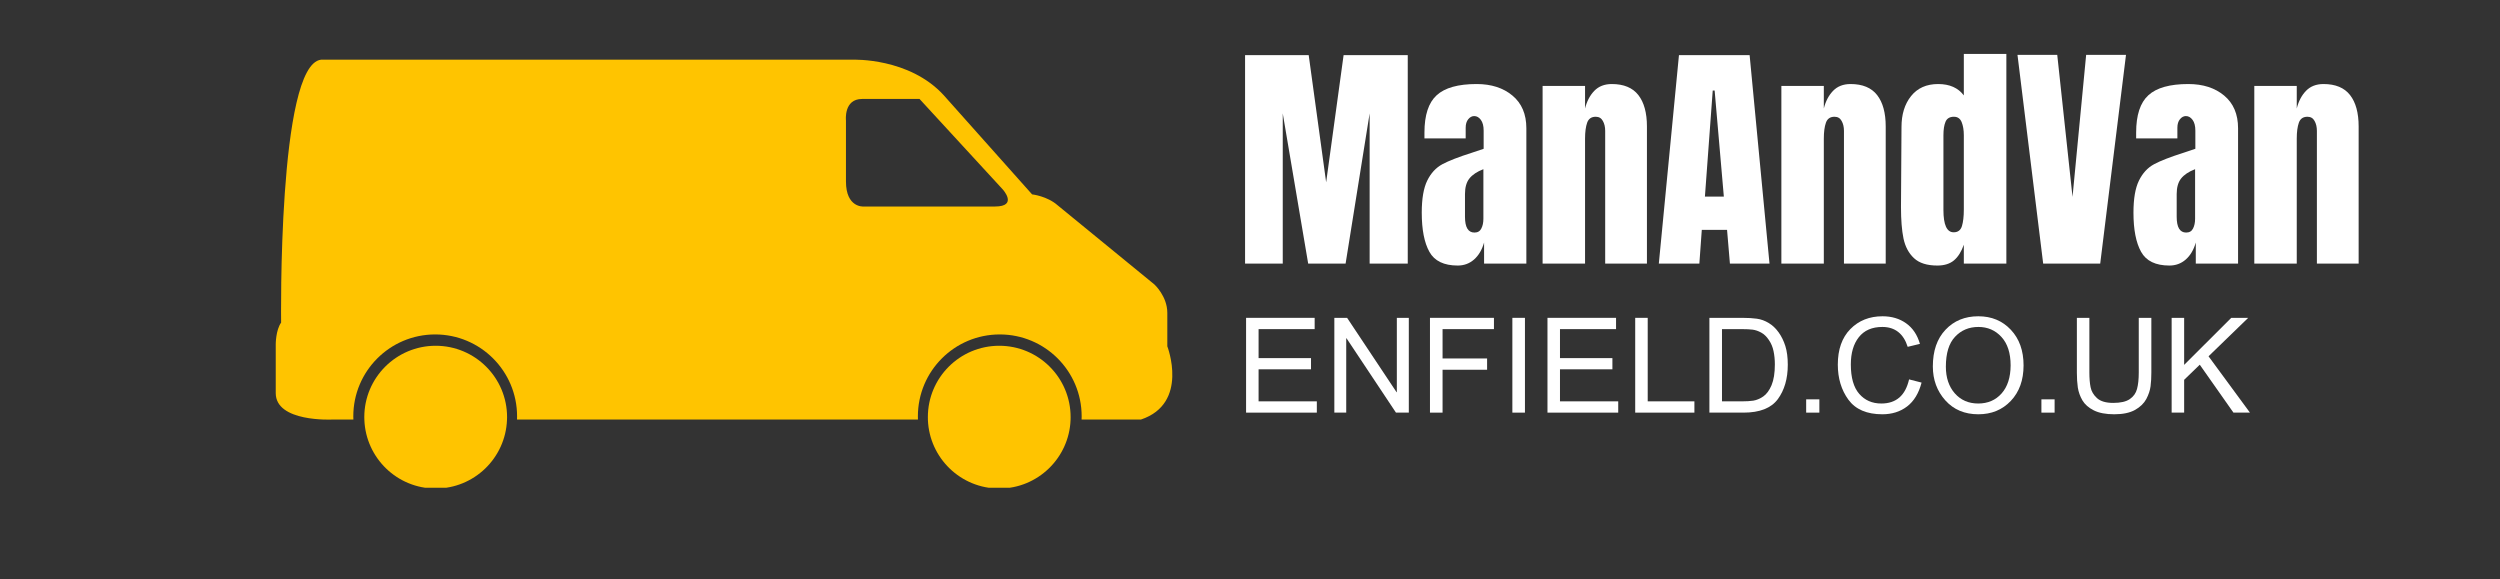 <svg xmlns="http://www.w3.org/2000/svg" xmlns:xlink="http://www.w3.org/1999/xlink" width="600" viewBox="0 0 450 104.25" height="139" preserveAspectRatio="xMidYMid meet"><rect x="0" y="0" width="450" height="104.25" fill="#333333" stroke="none"/><defs><g></g><clipPath id="92e60376c8"><path d="M 167 62 L 193 62 L 193 87.793 L 167 87.793 Z M 167 62 " clip-rule="nonzero"></path></clipPath><clipPath id="8e28de42bf"><path d="M 65 62 L 92 62 L 92 87.793 L 65 87.793 Z M 65 62 " clip-rule="nonzero"></path></clipPath><clipPath id="fda71280b3"><path d="M 49 10.352 L 212 10.352 L 212 76 L 49 76 Z M 49 10.352 " clip-rule="nonzero"></path></clipPath></defs><g clip-path="url(#92e60376c8)"><path fill="#ffc400" d="M 179.863 62.238 C 186.961 62.238 192.711 67.988 192.711 75.082 C 192.711 75.254 192.707 75.422 192.703 75.594 C 192.434 82.449 186.789 87.934 179.863 87.934 C 172.938 87.934 167.293 82.449 167.023 75.594 C 167.02 75.422 167.016 75.254 167.016 75.082 C 167.012 67.988 172.766 62.238 179.863 62.238 Z M 179.863 62.238 " fill-opacity="1" fill-rule="nonzero"></path></g><g clip-path="url(#8e28de42bf)"><path fill="#ffc400" d="M 78.422 62.238 C 85.52 62.238 91.273 67.988 91.273 75.082 C 91.273 75.254 91.27 75.422 91.258 75.594 C 90.992 82.449 85.348 87.934 78.422 87.934 C 71.5 87.934 65.852 82.449 65.586 75.594 C 65.578 75.422 65.574 75.254 65.574 75.082 C 65.574 67.988 71.328 62.238 78.422 62.238 Z M 78.422 62.238 " fill-opacity="1" fill-rule="nonzero"></path></g><g clip-path="url(#fda71280b3)"><path fill="#ffc400" d="M 50.602 58.066 C 50.602 58.066 49.977 11.684 57.777 10.746 L 153.586 10.746 C 153.586 10.746 163.668 10.355 169.875 17.145 L 185.777 34.988 C 185.777 34.988 188.488 35.285 190.379 36.957 L 207.785 51.195 C 207.785 51.195 210.117 53.312 210.117 56.32 L 210.117 62.332 C 210.117 62.332 214.09 72.609 205.363 75.52 L 194.684 75.52 C 194.691 75.328 194.699 75.129 194.699 74.941 C 194.699 66.797 188.098 60.199 179.957 60.199 C 171.816 60.199 165.219 66.797 165.219 74.941 C 165.219 75.133 165.223 75.328 165.23 75.52 L 93.062 75.52 C 93.07 75.328 93.074 75.129 93.074 74.941 C 93.074 66.797 86.477 60.199 78.332 60.199 C 70.195 60.199 63.594 66.797 63.594 74.941 C 63.594 75.133 63.602 75.328 63.609 75.52 L 59.719 75.52 C 59.719 75.52 49.633 76.008 49.633 70.766 L 49.633 61.941 C 49.633 61.949 49.633 59.426 50.602 58.066 Z M 152.273 21.688 L 152.273 32.668 C 152.273 37.395 155.398 37.172 155.398 37.172 L 179.086 37.172 C 183.305 37.172 180.5 34.102 180.5 34.102 L 165.516 17.812 L 155.18 17.812 C 151.836 17.809 152.273 21.688 152.273 21.688 Z M 152.273 21.688 " fill-opacity="1" fill-rule="nonzero"></path></g><g fill="#ffffff" fill-opacity="1"><g transform="translate(222.457, 47.454)"><g><path d="M 1.656 0 L 1.656 -37.531 L 13.109 -37.531 L 16.25 -14.641 L 19.391 -37.531 L 30.938 -37.531 L 30.938 0 L 24.078 0 L 24.078 -27.047 L 19.75 0 L 13.016 0 L 8.438 -27.047 L 8.438 0 Z M 1.656 0 "></path></g></g></g><g fill="#ffffff" fill-opacity="1"><g transform="translate(255.041, 47.454)"><g><path d="M 7.344 0.344 C 4.863 0.344 3.164 -0.477 2.25 -2.125 C 1.332 -3.77 0.875 -6.117 0.875 -9.172 C 0.875 -11.68 1.203 -13.602 1.859 -14.938 C 2.516 -16.281 3.422 -17.266 4.578 -17.891 C 5.742 -18.516 7.523 -19.207 9.922 -19.969 L 12.016 -20.672 L 12.016 -23.938 C 12.016 -24.781 11.848 -25.426 11.516 -25.875 C 11.18 -26.332 10.781 -26.562 10.312 -26.562 C 9.906 -26.562 9.547 -26.367 9.234 -25.984 C 8.93 -25.609 8.781 -25.102 8.781 -24.469 L 8.781 -22.547 L 1.359 -22.547 L 1.359 -23.594 C 1.359 -26.738 2.094 -28.977 3.562 -30.312 C 5.031 -31.656 7.426 -32.328 10.75 -32.328 C 13.395 -32.328 15.547 -31.633 17.203 -30.25 C 18.867 -28.863 19.703 -26.906 19.703 -24.375 L 19.703 0 L 12.094 0 L 12.094 -3.797 C 11.719 -2.484 11.113 -1.461 10.281 -0.734 C 9.457 -0.016 8.477 0.344 7.344 0.344 Z M 10.359 -5.594 C 10.941 -5.594 11.352 -5.832 11.594 -6.312 C 11.844 -6.789 11.969 -7.379 11.969 -8.078 L 11.969 -17 C 10.832 -16.562 9.992 -16.004 9.453 -15.328 C 8.922 -14.66 8.656 -13.727 8.656 -12.531 L 8.656 -8.438 C 8.656 -6.539 9.223 -5.594 10.359 -5.594 Z M 10.359 -5.594 "></path></g></g></g><g fill="#ffffff" fill-opacity="1"><g transform="translate(276.137, 47.454)"><g><path d="M 1.531 -31.984 L 9.172 -31.984 L 9.172 -27.922 C 9.492 -29.223 10.047 -30.281 10.828 -31.094 C 11.617 -31.914 12.672 -32.328 13.984 -32.328 C 16.141 -32.328 17.734 -31.664 18.766 -30.344 C 19.797 -29.02 20.312 -27.133 20.312 -24.688 L 20.312 0 L 12.797 0 L 12.797 -23.891 C 12.797 -24.598 12.656 -25.195 12.375 -25.688 C 12.102 -26.188 11.676 -26.438 11.094 -26.438 C 10.312 -26.438 9.797 -26.078 9.547 -25.359 C 9.297 -24.648 9.172 -23.695 9.172 -22.5 L 9.172 0 L 1.531 0 Z M 1.531 -31.984 "></path></g></g></g><g fill="#ffffff" fill-opacity="1"><g transform="translate(297.932, 47.454)"><g><path d="M 0.656 0 L 4.281 -37.531 L 17 -37.531 L 20.578 0 L 13.453 0 L 12.938 -6.078 L 8.391 -6.078 L 7.953 0 Z M 8.953 -12.062 L 12.359 -12.062 L 10.703 -31.156 L 10.359 -31.156 Z M 8.953 -12.062 "></path></g></g></g><g fill="#ffffff" fill-opacity="1"><g transform="translate(319.116, 47.454)"><g><path d="M 1.531 -31.984 L 9.172 -31.984 L 9.172 -27.922 C 9.492 -29.223 10.047 -30.281 10.828 -31.094 C 11.617 -31.914 12.672 -32.328 13.984 -32.328 C 16.141 -32.328 17.734 -31.664 18.766 -30.344 C 19.797 -29.02 20.312 -27.133 20.312 -24.688 L 20.312 0 L 12.797 0 L 12.797 -23.891 C 12.797 -24.598 12.656 -25.195 12.375 -25.688 C 12.102 -26.188 11.676 -26.438 11.094 -26.438 C 10.312 -26.438 9.797 -26.078 9.547 -25.359 C 9.297 -24.648 9.172 -23.695 9.172 -22.5 L 9.172 0 L 1.531 0 Z M 1.531 -31.984 "></path></g></g></g><g fill="#ffffff" fill-opacity="1"><g transform="translate(340.911, 47.454)"><g><path d="M 7.812 0.344 C 5.957 0.344 4.555 -0.098 3.609 -0.984 C 2.66 -1.867 2.031 -3.047 1.719 -4.516 C 1.414 -5.992 1.266 -7.879 1.266 -10.172 L 1.359 -24.594 C 1.359 -26.863 1.93 -28.719 3.078 -30.156 C 4.234 -31.602 5.859 -32.328 7.953 -32.328 C 10.016 -32.328 11.555 -31.645 12.578 -30.281 L 12.578 -37.75 L 20.234 -37.75 L 20.234 0 L 12.578 0 L 12.578 -3.406 C 12.141 -2.156 11.551 -1.219 10.812 -0.594 C 10.07 0.031 9.07 0.344 7.812 0.344 Z M 10.75 -5.641 C 11.508 -5.641 12.004 -6.008 12.234 -6.75 C 12.461 -7.488 12.578 -8.488 12.578 -9.75 L 12.578 -23.109 C 12.578 -24.047 12.445 -24.832 12.188 -25.469 C 11.926 -26.113 11.461 -26.438 10.797 -26.438 C 10.035 -26.438 9.531 -26.133 9.281 -25.531 C 9.031 -24.938 8.906 -24.129 8.906 -23.109 L 8.906 -9.656 C 8.906 -6.977 9.52 -5.641 10.75 -5.641 Z M 10.75 -5.641 "></path></g></g></g><g fill="#ffffff" fill-opacity="1"><g transform="translate(362.663, 47.454)"><g><path d="M 5.109 0 L 0.484 -37.578 L 7.641 -37.578 L 10.391 -12.016 L 12.844 -37.578 L 20.016 -37.578 L 15.375 0 Z M 5.109 0 "></path></g></g></g><g fill="#ffffff" fill-opacity="1"><g transform="translate(383.148, 47.454)"><g><path d="M 7.344 0.344 C 4.863 0.344 3.164 -0.477 2.25 -2.125 C 1.332 -3.77 0.875 -6.117 0.875 -9.172 C 0.875 -11.68 1.203 -13.602 1.859 -14.938 C 2.516 -16.281 3.422 -17.266 4.578 -17.891 C 5.742 -18.516 7.523 -19.207 9.922 -19.969 L 12.016 -20.672 L 12.016 -23.938 C 12.016 -24.781 11.848 -25.426 11.516 -25.875 C 11.18 -26.332 10.781 -26.562 10.312 -26.562 C 9.906 -26.562 9.547 -26.367 9.234 -25.984 C 8.93 -25.609 8.781 -25.102 8.781 -24.469 L 8.781 -22.547 L 1.359 -22.547 L 1.359 -23.594 C 1.359 -26.738 2.094 -28.977 3.562 -30.312 C 5.031 -31.656 7.426 -32.328 10.75 -32.328 C 13.395 -32.328 15.547 -31.633 17.203 -30.25 C 18.867 -28.863 19.703 -26.906 19.703 -24.375 L 19.703 0 L 12.094 0 L 12.094 -3.797 C 11.719 -2.484 11.113 -1.461 10.281 -0.734 C 9.457 -0.016 8.477 0.344 7.344 0.344 Z M 10.359 -5.594 C 10.941 -5.594 11.352 -5.832 11.594 -6.312 C 11.844 -6.789 11.969 -7.379 11.969 -8.078 L 11.969 -17 C 10.832 -16.562 9.992 -16.004 9.453 -15.328 C 8.922 -14.66 8.656 -13.727 8.656 -12.531 L 8.656 -8.438 C 8.656 -6.539 9.223 -5.594 10.359 -5.594 Z M 10.359 -5.594 "></path></g></g></g><g fill="#ffffff" fill-opacity="1"><g transform="translate(404.244, 47.454)"><g><path d="M 1.531 -31.984 L 9.172 -31.984 L 9.172 -27.922 C 9.492 -29.223 10.047 -30.281 10.828 -31.094 C 11.617 -31.914 12.672 -32.328 13.984 -32.328 C 16.141 -32.328 17.734 -31.664 18.766 -30.344 C 19.797 -29.02 20.312 -27.133 20.312 -24.688 L 20.312 0 L 12.797 0 L 12.797 -23.891 C 12.797 -24.598 12.656 -25.195 12.375 -25.688 C 12.102 -26.188 11.676 -26.438 11.094 -26.438 C 10.312 -26.438 9.797 -26.078 9.547 -25.359 C 9.297 -24.648 9.172 -23.695 9.172 -22.5 L 9.172 0 L 1.531 0 Z M 1.531 -31.984 "></path></g></g></g><g fill="#ffffff" fill-opacity="1"><g transform="translate(222.404, 74.273)"><g><path d="M 14.625 0 L 1.891 0 L 1.891 -17.062 L 14.234 -17.062 L 14.234 -15.031 L 4.141 -15.031 L 4.141 -9.812 L 13.578 -9.812 L 13.578 -7.797 L 4.141 -7.797 L 4.141 -2.031 L 14.625 -2.031 Z M 14.625 0 "></path></g></g></g><g fill="#ffffff" fill-opacity="1"><g transform="translate(238.29, 74.273)"><g><path d="M 15.297 0 L 12.984 0 L 4.078 -13.391 L 4.031 -13.391 L 4.031 0 L 1.891 0 L 1.891 -17.062 L 4.188 -17.062 L 13.094 -3.672 L 13.141 -3.672 L 13.141 -17.062 L 15.297 -17.062 Z M 15.297 0 "></path></g></g></g><g fill="#ffffff" fill-opacity="1"><g transform="translate(255.489, 74.273)"><g><path d="M 13.422 -15.031 L 4.172 -15.031 L 4.172 -9.75 L 12.188 -9.75 L 12.188 -7.719 L 4.172 -7.719 L 4.172 0 L 1.906 0 L 1.906 -17.062 L 13.422 -17.062 Z M 13.422 -15.031 "></path></g></g></g><g fill="#ffffff" fill-opacity="1"><g transform="translate(270.038, 74.273)"><g><path d="M 4.453 0 L 2.188 0 L 2.188 -17.062 L 4.453 -17.062 Z M 4.453 0 "></path></g></g></g><g fill="#ffffff" fill-opacity="1"><g transform="translate(276.655, 74.273)"><g><path d="M 14.625 0 L 1.891 0 L 1.891 -17.062 L 14.234 -17.062 L 14.234 -15.031 L 4.141 -15.031 L 4.141 -9.812 L 13.578 -9.812 L 13.578 -7.797 L 4.141 -7.797 L 4.141 -2.031 L 14.625 -2.031 Z M 14.625 0 "></path></g></g></g><g fill="#ffffff" fill-opacity="1"><g transform="translate(292.54, 74.273)"><g><path d="M 12.453 0 L 1.797 0 L 1.797 -17.062 L 4.047 -17.062 L 4.047 -2.031 L 12.453 -2.031 Z M 12.453 0 "></path></g></g></g><g fill="#ffffff" fill-opacity="1"><g transform="translate(305.786, 74.273)"><g><path d="M 1.906 -17.062 L 7.797 -17.062 C 8.828 -17.062 9.711 -17.008 10.453 -16.906 C 11.203 -16.801 11.914 -16.539 12.594 -16.125 C 13.27 -15.719 13.863 -15.156 14.375 -14.438 C 14.883 -13.727 15.285 -12.91 15.578 -11.984 C 15.867 -11.055 16.016 -9.938 16.016 -8.625 C 16.016 -6.113 15.414 -4.047 14.219 -2.422 C 13.02 -0.805 10.961 0 8.047 0 L 1.906 0 Z M 4.172 -2.031 L 7.812 -2.031 C 8.562 -2.031 9.227 -2.07 9.812 -2.156 C 10.395 -2.25 10.988 -2.5 11.594 -2.906 C 12.195 -3.32 12.695 -4 13.094 -4.938 C 13.488 -5.883 13.688 -7.129 13.688 -8.672 C 13.688 -9.523 13.609 -10.32 13.453 -11.062 C 13.305 -11.801 13.023 -12.473 12.609 -13.078 C 12.203 -13.691 11.734 -14.141 11.203 -14.422 C 10.68 -14.703 10.172 -14.875 9.672 -14.938 C 9.172 -15 8.531 -15.031 7.75 -15.031 L 4.172 -15.031 Z M 4.172 -2.031 "></path></g></g></g><g fill="#ffffff" fill-opacity="1"><g transform="translate(322.986, 74.273)"><g><path d="M 4.5 0 L 2.125 0 L 2.125 -2.391 L 4.5 -2.391 Z M 4.5 0 "></path></g></g></g><g fill="#ffffff" fill-opacity="1"><g transform="translate(329.603, 74.273)"><g><path d="M 16.281 -5.406 C 15.781 -3.488 14.91 -2.055 13.672 -1.109 C 12.441 -0.172 10.957 0.297 9.219 0.297 C 6.426 0.297 4.391 -0.578 3.109 -2.328 C 1.836 -4.078 1.203 -6.18 1.203 -8.641 C 1.203 -11.367 1.953 -13.5 3.453 -15.031 C 4.961 -16.57 6.895 -17.344 9.25 -17.344 C 10.906 -17.344 12.32 -16.922 13.5 -16.078 C 14.688 -15.234 15.516 -14 15.984 -12.375 L 13.781 -11.844 C 13.406 -13.031 12.836 -13.922 12.078 -14.516 C 11.316 -15.117 10.363 -15.422 9.219 -15.422 C 7.363 -15.422 5.953 -14.805 4.984 -13.578 C 4.023 -12.359 3.547 -10.723 3.547 -8.672 C 3.547 -6.297 4.051 -4.531 5.062 -3.375 C 6.07 -2.219 7.395 -1.641 9.031 -1.641 C 10.363 -1.641 11.445 -2 12.281 -2.719 C 13.113 -3.438 13.695 -4.523 14.031 -5.984 Z M 16.281 -5.406 "></path></g></g></g><g fill="#ffffff" fill-opacity="1"><g transform="translate(346.803, 74.273)"><g><path d="M 9.297 -17.344 C 11.68 -17.344 13.633 -16.531 15.156 -14.906 C 16.676 -13.289 17.438 -11.156 17.438 -8.5 C 17.438 -5.852 16.672 -3.723 15.141 -2.109 C 13.617 -0.504 11.672 0.297 9.297 0.297 C 6.836 0.297 4.859 -0.535 3.359 -2.203 C 1.859 -3.879 1.109 -5.914 1.109 -8.312 C 1.109 -11.113 1.867 -13.316 3.391 -14.922 C 4.91 -16.535 6.879 -17.344 9.297 -17.344 Z M 9.266 -1.641 C 11.004 -1.641 12.41 -2.242 13.484 -3.453 C 14.555 -4.66 15.098 -6.344 15.109 -8.5 C 15.109 -10.719 14.555 -12.426 13.453 -13.625 C 12.359 -14.82 10.977 -15.422 9.312 -15.422 C 7.613 -15.422 6.211 -14.832 5.109 -13.656 C 4.004 -12.488 3.453 -10.691 3.453 -8.266 C 3.453 -6.297 3.988 -4.695 5.062 -3.469 C 6.145 -2.25 7.547 -1.641 9.266 -1.641 Z M 9.266 -1.641 "></path></g></g></g><g fill="#ffffff" fill-opacity="1"><g transform="translate(365.329, 74.273)"><g><path d="M 4.5 0 L 2.125 0 L 2.125 -2.391 L 4.5 -2.391 Z M 4.5 0 "></path></g></g></g><g fill="#ffffff" fill-opacity="1"><g transform="translate(371.946, 74.273)"><g><path d="M 15.297 -7.188 C 15.297 -6.312 15.25 -5.5 15.156 -4.75 C 15.062 -4.008 14.805 -3.242 14.391 -2.453 C 13.973 -1.672 13.297 -1.016 12.359 -0.484 C 11.422 0.035 10.176 0.297 8.625 0.297 C 7.102 0.297 5.875 0.062 4.938 -0.406 C 4.008 -0.875 3.328 -1.473 2.891 -2.203 C 2.461 -2.941 2.188 -3.711 2.062 -4.516 C 1.945 -5.316 1.891 -6.207 1.891 -7.188 L 1.891 -17.062 L 4.141 -17.062 L 4.141 -7.219 C 4.141 -6.195 4.211 -5.316 4.359 -4.578 C 4.504 -3.836 4.891 -3.18 5.516 -2.609 C 6.148 -2.035 7.125 -1.75 8.438 -1.75 C 9.758 -1.75 10.754 -1.977 11.422 -2.438 C 12.086 -2.895 12.52 -3.504 12.719 -4.266 C 12.926 -5.023 13.031 -6.008 13.031 -7.219 L 13.031 -17.062 L 15.297 -17.062 Z M 15.297 -7.188 "></path></g></g></g><g fill="#ffffff" fill-opacity="1"><g transform="translate(389.146, 74.273)"><g><path d="M 15.844 0 L 12.875 0 L 6.812 -8.625 L 4 -5.906 L 4 0 L 1.75 0 L 1.75 -17.062 L 4 -17.062 L 4 -8.594 L 12.484 -17.062 L 15.531 -17.062 L 8.391 -10.141 Z M 15.844 0 "></path></g></g></g></svg>